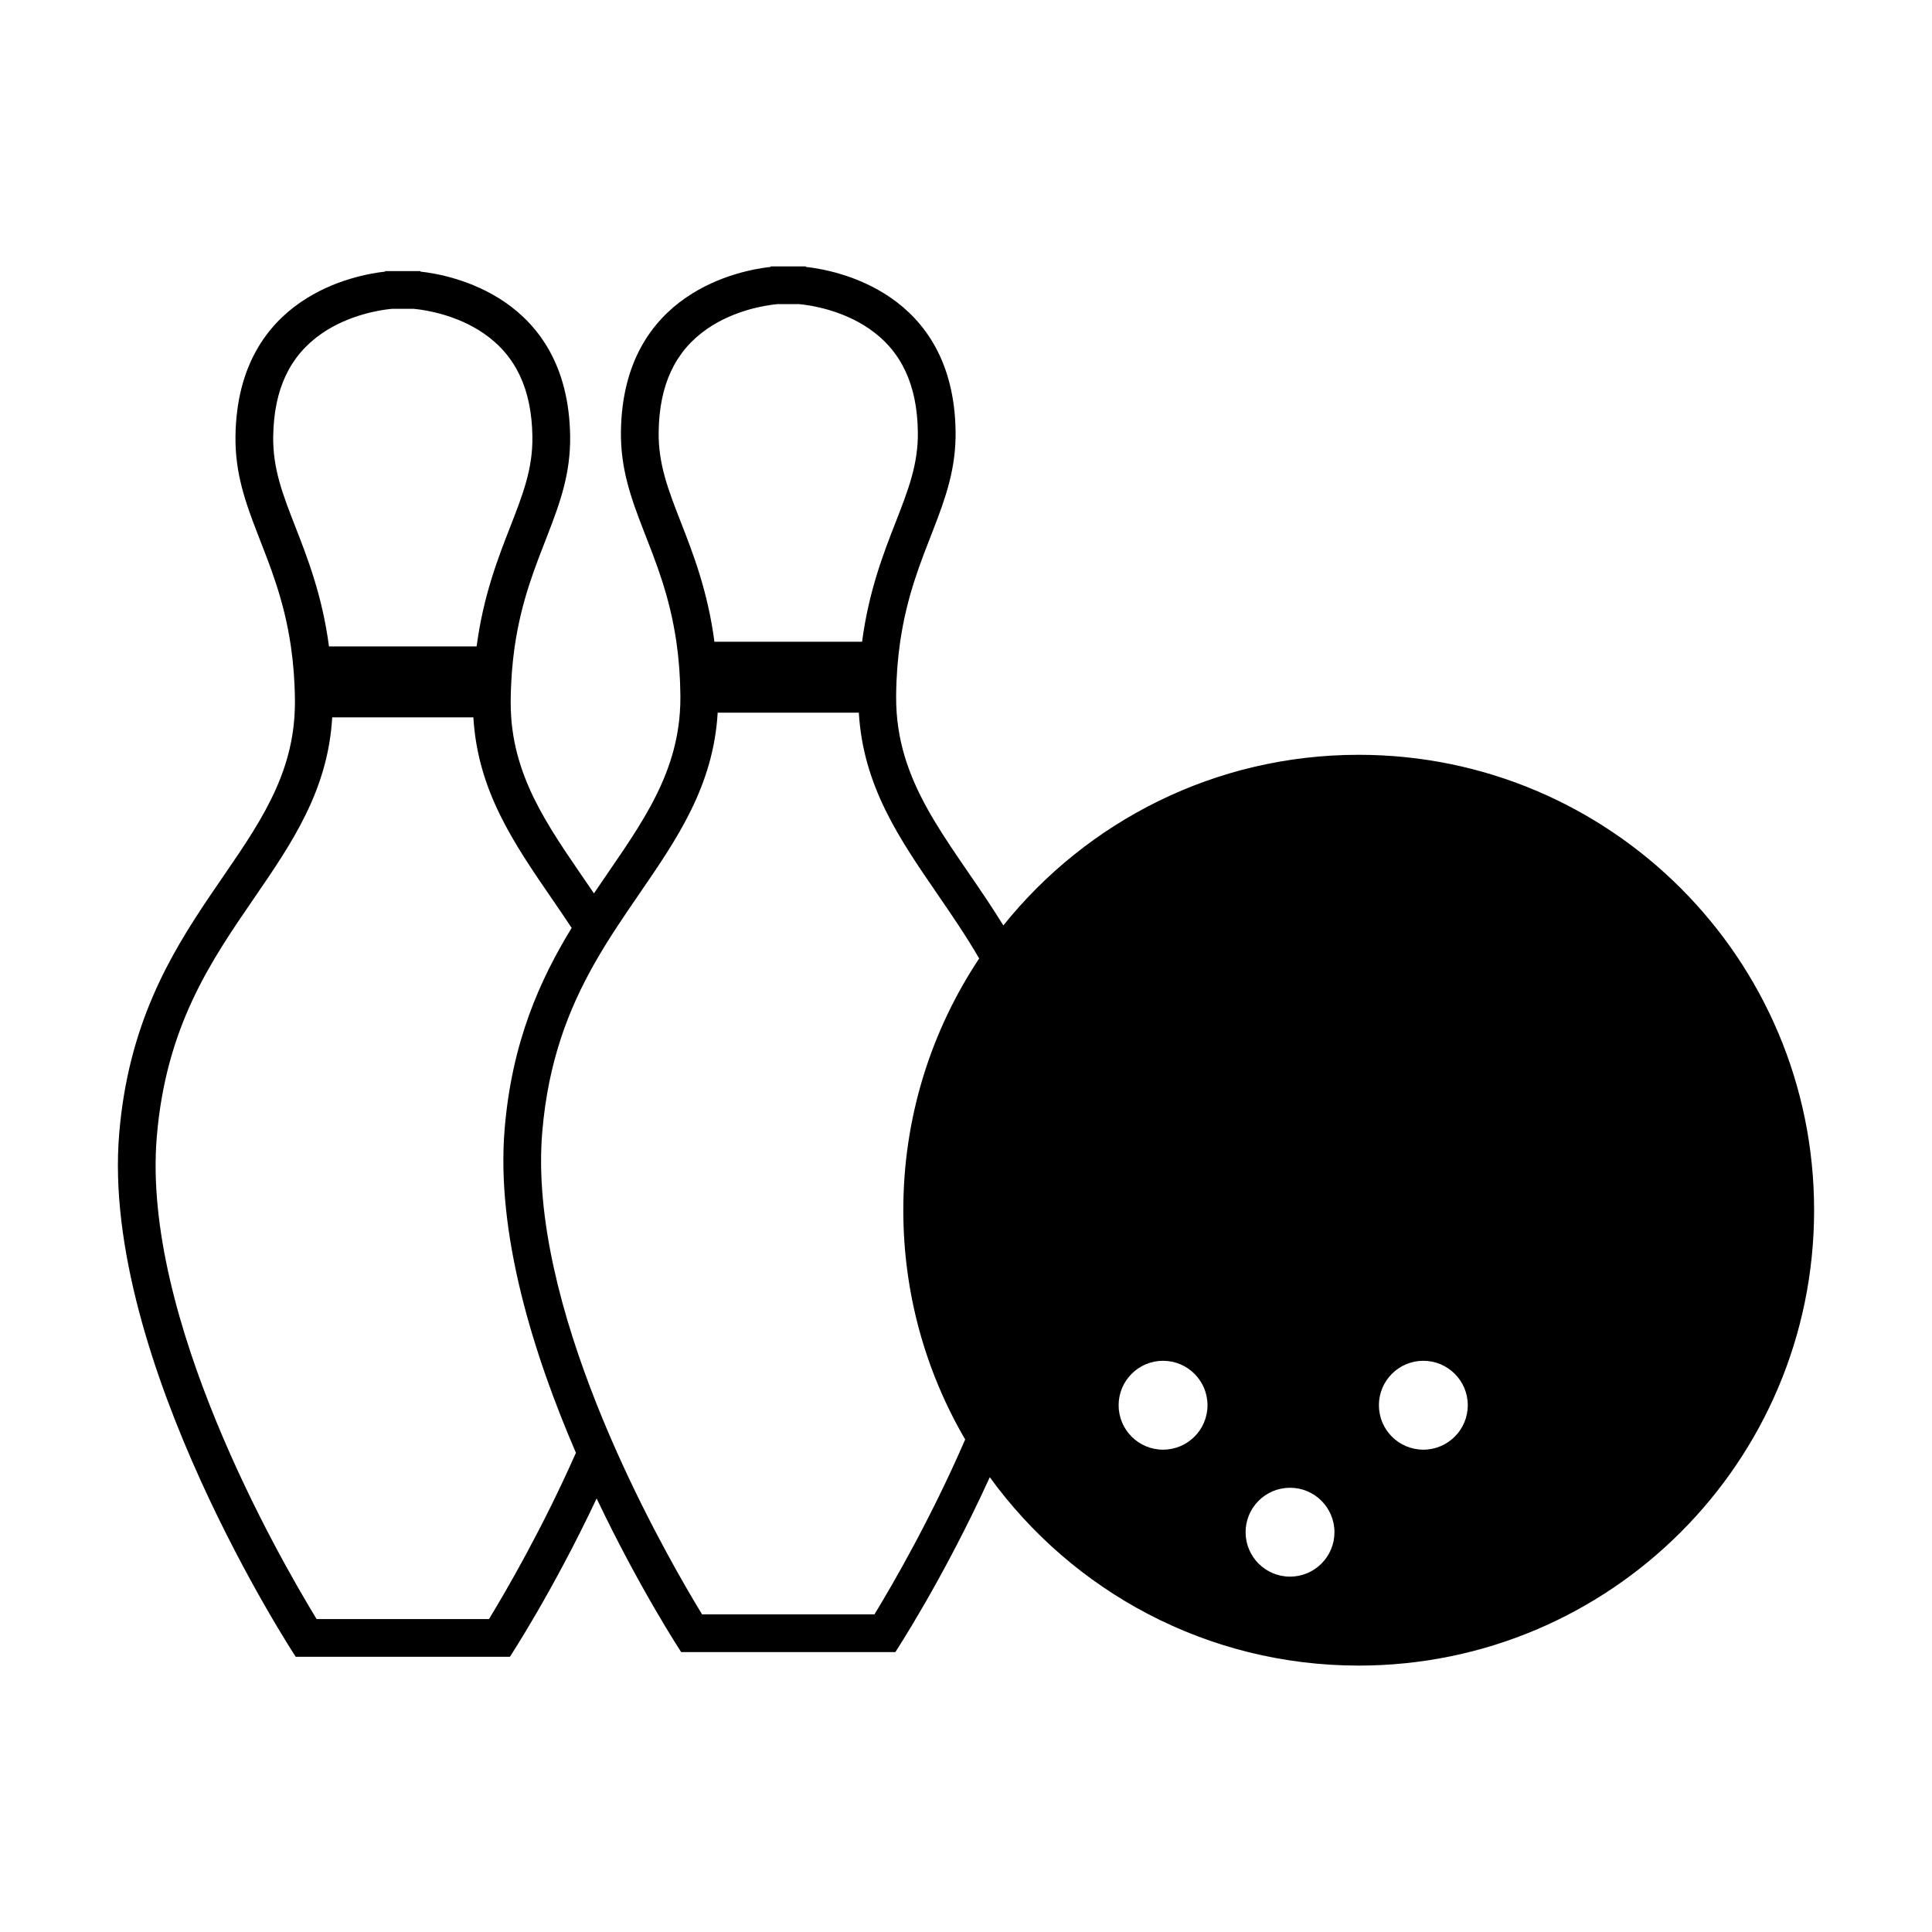 <?xml version="1.0" ?><!DOCTYPE svg  PUBLIC '-//W3C//DTD SVG 1.1//EN'  'http://www.w3.org/Graphics/SVG/1.1/DTD/svg11.dtd'><!-- Скачано с сайта svg4.ru / Downloaded from svg4.ru -->
<svg fill="#000000" width="800px" height="800px" viewBox="0 0 512 512" enable-background="new 0 0 512 512" id="Bowling" version="1.1" xml:space="preserve" xmlns="http://www.w3.org/2000/svg" xmlns:xlink="http://www.w3.org/1999/xlink"><path d="M360.07,200.03c-38.091,0-72.054,17.652-94.172,45.216c-12.413-20.154-26.72-34.637-28.276-56.378h0.005  c-0.101-1.415-0.155-2.856-0.144-4.336c0.009-1.246,0.041-2.457,0.088-3.646c0.012-0.31,0.031-0.608,0.045-0.914  c0.042-0.896,0.092-1.78,0.155-2.645c0.021-0.293,0.045-0.582,0.068-0.872c0.074-0.91,0.157-1.806,0.251-2.683  c0.021-0.192,0.04-0.385,0.062-0.575c0.121-1.064,0.253-2.109,0.401-3.128h0c3.588-24.663,14.965-36.111,14.688-55.761  c-0.521-37.107-32.044-42.75-39.666-43.572l0.001-0.138h-1.657h-6.043h-1.658l0.001,0.138c-7.621,0.822-39.146,6.465-39.666,43.572  c-0.277,19.649,11.1,31.098,14.688,55.761l0,0c0.147,1.014,0.279,2.054,0.399,3.112c0.023,0.204,0.044,0.41,0.066,0.615  c0.092,0.86,0.173,1.738,0.246,2.631c0.024,0.307,0.05,0.612,0.072,0.922c0.061,0.838,0.108,1.694,0.15,2.561  c0.016,0.335,0.037,0.662,0.049,1c0.044,1.13,0.074,2.281,0.084,3.463c0,0.054,0.003,0.104,0.003,0.158  c0,0.035-0.001,0.069-0.001,0.104c0.003,0.686-0.006,1.363-0.028,2.034c-0.002,0.064-0.006,0.127-0.008,0.191  c-0.025,0.675-0.06,1.344-0.107,2.006l0,0c-1.33,18.57-11.958,31.85-22.766,47.886c-10.514-15.486-20.636-28.553-21.929-46.644  h0.006c-0.102-1.414-0.155-2.855-0.145-4.335c0.009-1.243,0.042-2.45,0.088-3.636c0.013-0.322,0.032-0.633,0.047-0.951  c0.042-0.881,0.091-1.752,0.152-2.603c0.022-0.305,0.047-0.605,0.071-0.906c0.073-0.894,0.154-1.774,0.247-2.636  c0.022-0.207,0.043-0.416,0.066-0.621c0.12-1.054,0.25-2.089,0.397-3.097c3.586-24.671,14.966-36.12,14.689-55.773  c-0.521-37.107-32.044-42.75-39.666-43.572l0.001-0.138h-1.658h-6.043h-1.657l0.001,0.138c-7.621,0.822-39.145,6.465-39.666,43.572  c-0.277,19.653,11.104,31.102,14.69,55.773c0.147,1.011,0.278,2.049,0.398,3.104c0.022,0.198,0.043,0.399,0.064,0.6  c0.094,0.87,0.176,1.759,0.249,2.661c0.023,0.294,0.047,0.588,0.069,0.886c0.063,0.856,0.111,1.733,0.154,2.621  c0.015,0.313,0.034,0.621,0.046,0.939c0.046,1.186,0.079,2.394,0.088,3.638c0.005,0.727-0.006,1.443-0.03,2.152  c-0.001,0.048-0.004,0.095-0.006,0.143c-0.025,0.687-0.061,1.365-0.109,2.038c-2.627,36.722-41.631,52.732-46.433,110.348  c-4.986,59.833,46.785,138.612,46.785,138.612h17.716h21.325h17.716c0,0,11.403-17.36,22.99-41.962  c11.382,23.942,22.403,40.718,22.403,40.718h17.716h21.325h17.716c0,0,12.779-19.447,25.027-46.352  c21.931,30.248,57.549,49.928,97.768,49.928c66.652,0,120.686-54.033,120.686-120.686S426.723,200.03,360.07,200.03z   M180.444,138.412c-3.359-8.613-6.013-15.416-5.892-23.962c0.175-12.516,4.381-21.448,12.858-27.308  c7.21-4.984,15.51-6.207,17.882-6.463l0.741-0.08h5.729l0.741,0.08c2.373,0.256,10.672,1.479,17.882,6.463  c8.476,5.859,12.682,14.792,12.857,27.307c0.12,8.547-2.533,15.35-5.892,23.963c-3.259,8.356-7.116,18.254-8.889,31.658h-33.294  h-5.835C187.56,156.666,183.703,146.769,180.444,138.412z M85.26,88.386c7.209-4.984,15.51-6.207,17.882-6.463l0.74-0.08h5.729  l0.74,0.08c2.373,0.256,10.673,1.479,17.883,6.463c8.476,5.859,12.682,14.792,12.857,27.307c0.12,8.547-2.533,15.35-5.892,23.963  c-3.259,8.356-7.116,18.254-8.888,31.658H93.017h-5.834c-1.772-13.404-5.629-23.302-8.888-31.658  c-3.359-8.613-6.013-15.417-5.893-23.963C72.577,103.178,76.783,94.245,85.26,88.386z M129.586,429.068h-45.68  c-10.477-17.184-46.344-79.955-42.358-127.782c2.439-29.257,14.281-46.503,25.733-63.183c10.072-14.668,19.618-28.581,20.761-47.993  h5.899h31.508c1.143,19.412,10.69,33.326,20.762,47.994c1.765,2.57,3.536,5.16,5.283,7.8c-8.389,13.752-15.833,30.175-17.761,53.309  c-2.314,27.775,7.603,59.631,18.894,85.796C143.738,405.086,134.202,421.498,129.586,429.068z M231.737,427.824h-45.68  c-4.52-7.412-13.765-23.313-22.497-42.836l0,0c-1.871-4.184-3.718-8.532-5.491-13.002c-9.129-23.014-16.268-49.171-14.37-71.943  c1.568-18.813,7.027-32.656,13.768-44.58l0,0c0.94-1.664,1.906-3.29,2.889-4.888c0.001-0.002,0.002-0.004,0.004-0.007  c0.983-1.597,1.984-3.164,2.996-4.711l0,0c2.002-3.059,4.045-6.037,6.077-8.997c10.071-14.667,19.618-28.581,20.761-47.992h5.899  h31.508c1.143,19.411,10.69,33.325,20.762,47.992c3.786,5.514,7.612,11.093,11.13,17.145v-0.001  c-12.701,19.111-20.107,42.045-20.107,66.711c0,22.157,5.977,42.916,16.398,60.763C246.617,402.594,236.527,419.969,231.737,427.824  z M262.614,249.531c-0.011,0.014-0.021,0.028-0.031,0.043C262.594,249.56,262.604,249.545,262.614,249.531z M257.319,384.035  c0.003,0.005,0.007,0.01,0.01,0.016C257.326,384.045,257.322,384.04,257.319,384.035z M308.224,384.177  c-6.504,0-11.776-5.272-11.776-11.776s5.272-11.777,11.776-11.777S320,365.896,320,372.4S314.728,384.177,308.224,384.177z   M341.871,417.823c-6.504,0-11.777-5.272-11.777-11.776s5.273-11.776,11.777-11.776s11.775,5.272,11.775,11.776  S348.375,417.823,341.871,417.823z M377.199,384.177c-6.503,0-11.775-5.272-11.775-11.776s5.272-11.777,11.775-11.777  c6.505,0,11.777,5.273,11.777,11.777S383.704,384.177,377.199,384.177z"/></svg>